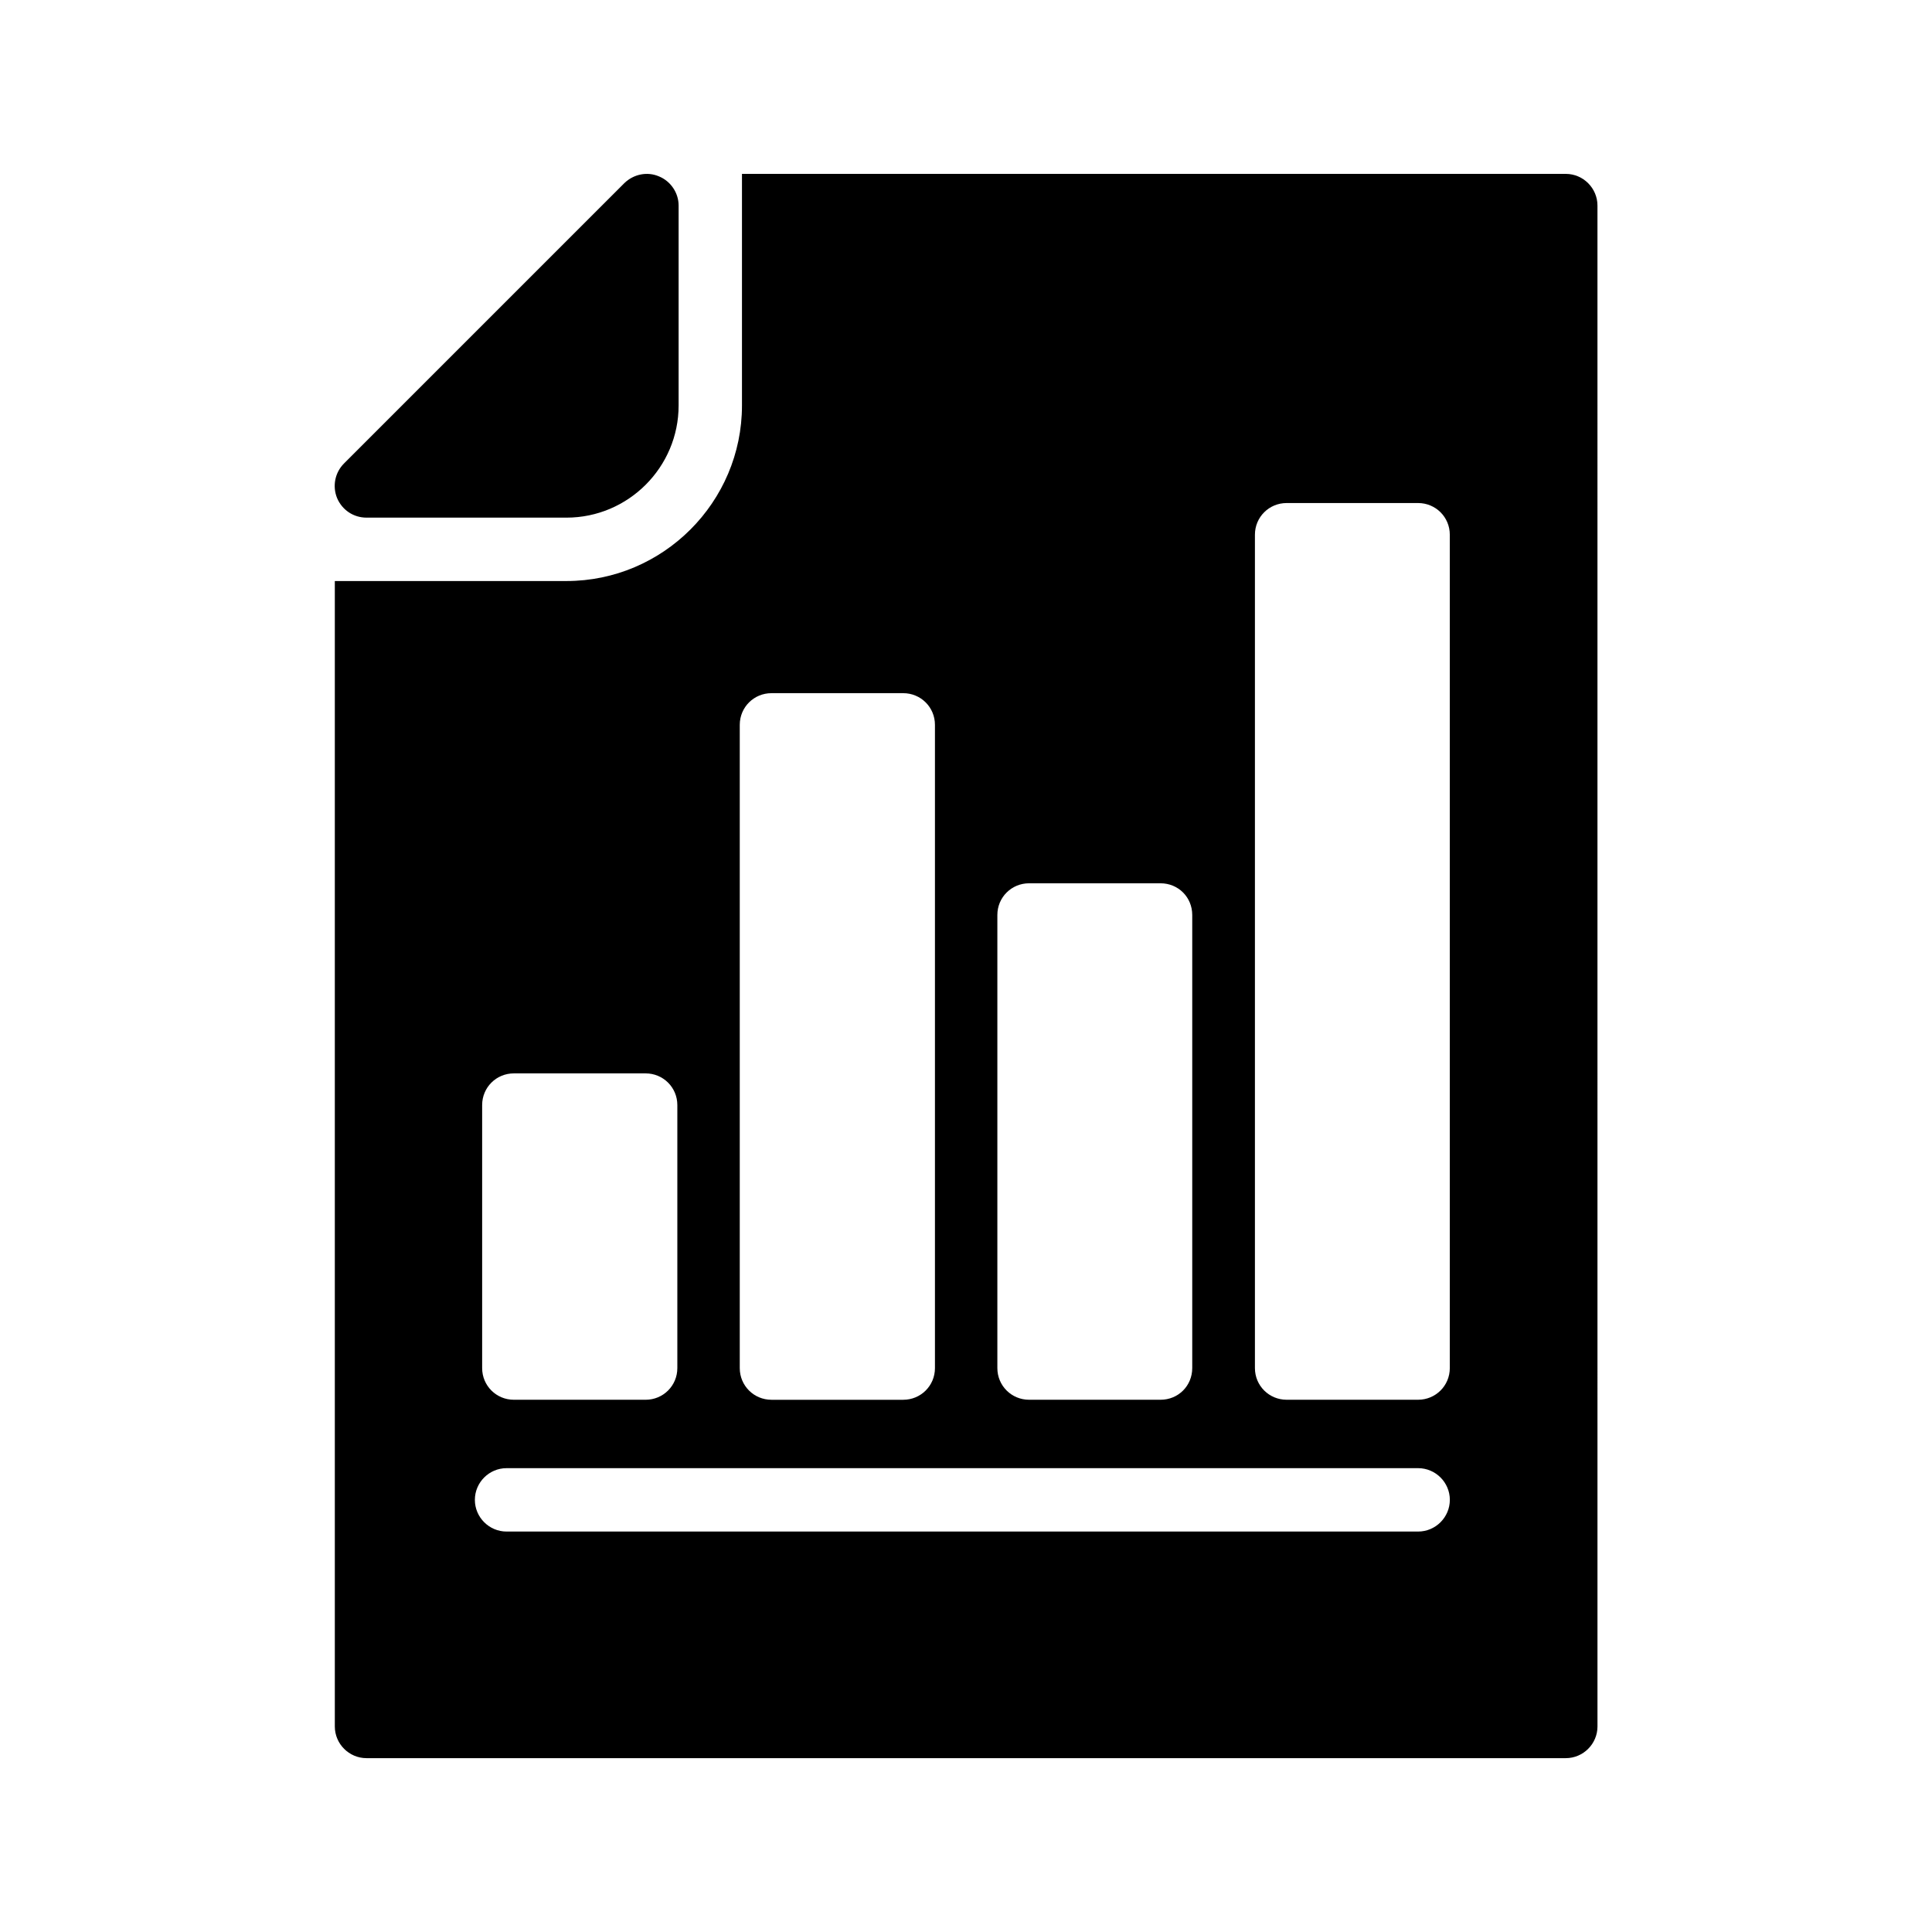 <?xml version="1.0" encoding="UTF-8"?>
<!-- Uploaded to: ICON Repo, www.svgrepo.com, Generator: ICON Repo Mixer Tools -->
<svg fill="#000000" width="800px" height="800px" version="1.1" viewBox="144 144 512 512" xmlns="http://www.w3.org/2000/svg">
 <g>
  <path d="m558.95 190.08h-218.32v61.379c0 25.609-20.906 46.52-46.52 46.52h-61.379v303.55c0 4.617 3.777 8.398 8.398 8.398h317.82c4.617 0 8.398-3.777 8.398-8.398l-0.004-403.05c0-4.621-3.777-8.398-8.398-8.398zm-150.64 196.4c0-4.703 3.777-8.398 8.398-8.398h34.848c4.703 0 8.398 3.695 8.398 8.398v120.07c0 4.703-3.695 8.398-8.398 8.398h-34.848c-4.617 0-8.398-3.695-8.398-8.398zm-68.266-50.383c0-4.703 3.777-8.398 8.398-8.398h34.93c4.617 0 8.398 3.695 8.398 8.398v170.46c0 4.703-3.777 8.398-8.398 8.398h-34.93c-4.617 0-8.398-3.695-8.398-8.398zm-68.27 100.76c0-4.703 3.777-8.398 8.398-8.398h34.93c4.617 0 8.398 3.695 8.398 8.398v69.695c0 4.703-3.777 8.398-8.398 8.398h-34.93c-4.617 0-8.398-3.695-8.398-8.398zm248.04 113.02h-241.57c-4.617 0-8.398-3.777-8.398-8.398 0-4.617 3.777-8.398 8.398-8.398h241.58c4.617 0 8.398 3.777 8.398 8.398-0.004 4.617-3.781 8.398-8.402 8.398zm8.398-43.328c0 4.703-3.777 8.398-8.398 8.398h-34.848c-4.617 0-8.398-3.695-8.398-8.398v-220.84c0-4.703 3.777-8.398 8.398-8.398h34.848c4.617 0 8.398 3.695 8.398 8.398z"/>
  <path d="m241.13 281.18h52.984c16.375 0 29.727-13.352 29.727-29.727v-52.98c0-3.359-2.098-6.465-5.207-7.727-3.106-1.344-6.719-0.586-9.152 1.762l-74.312 74.312c-2.434 2.434-3.106 6.047-1.848 9.152 1.344 3.191 4.367 5.207 7.809 5.207z"/>
 </g>
</svg>